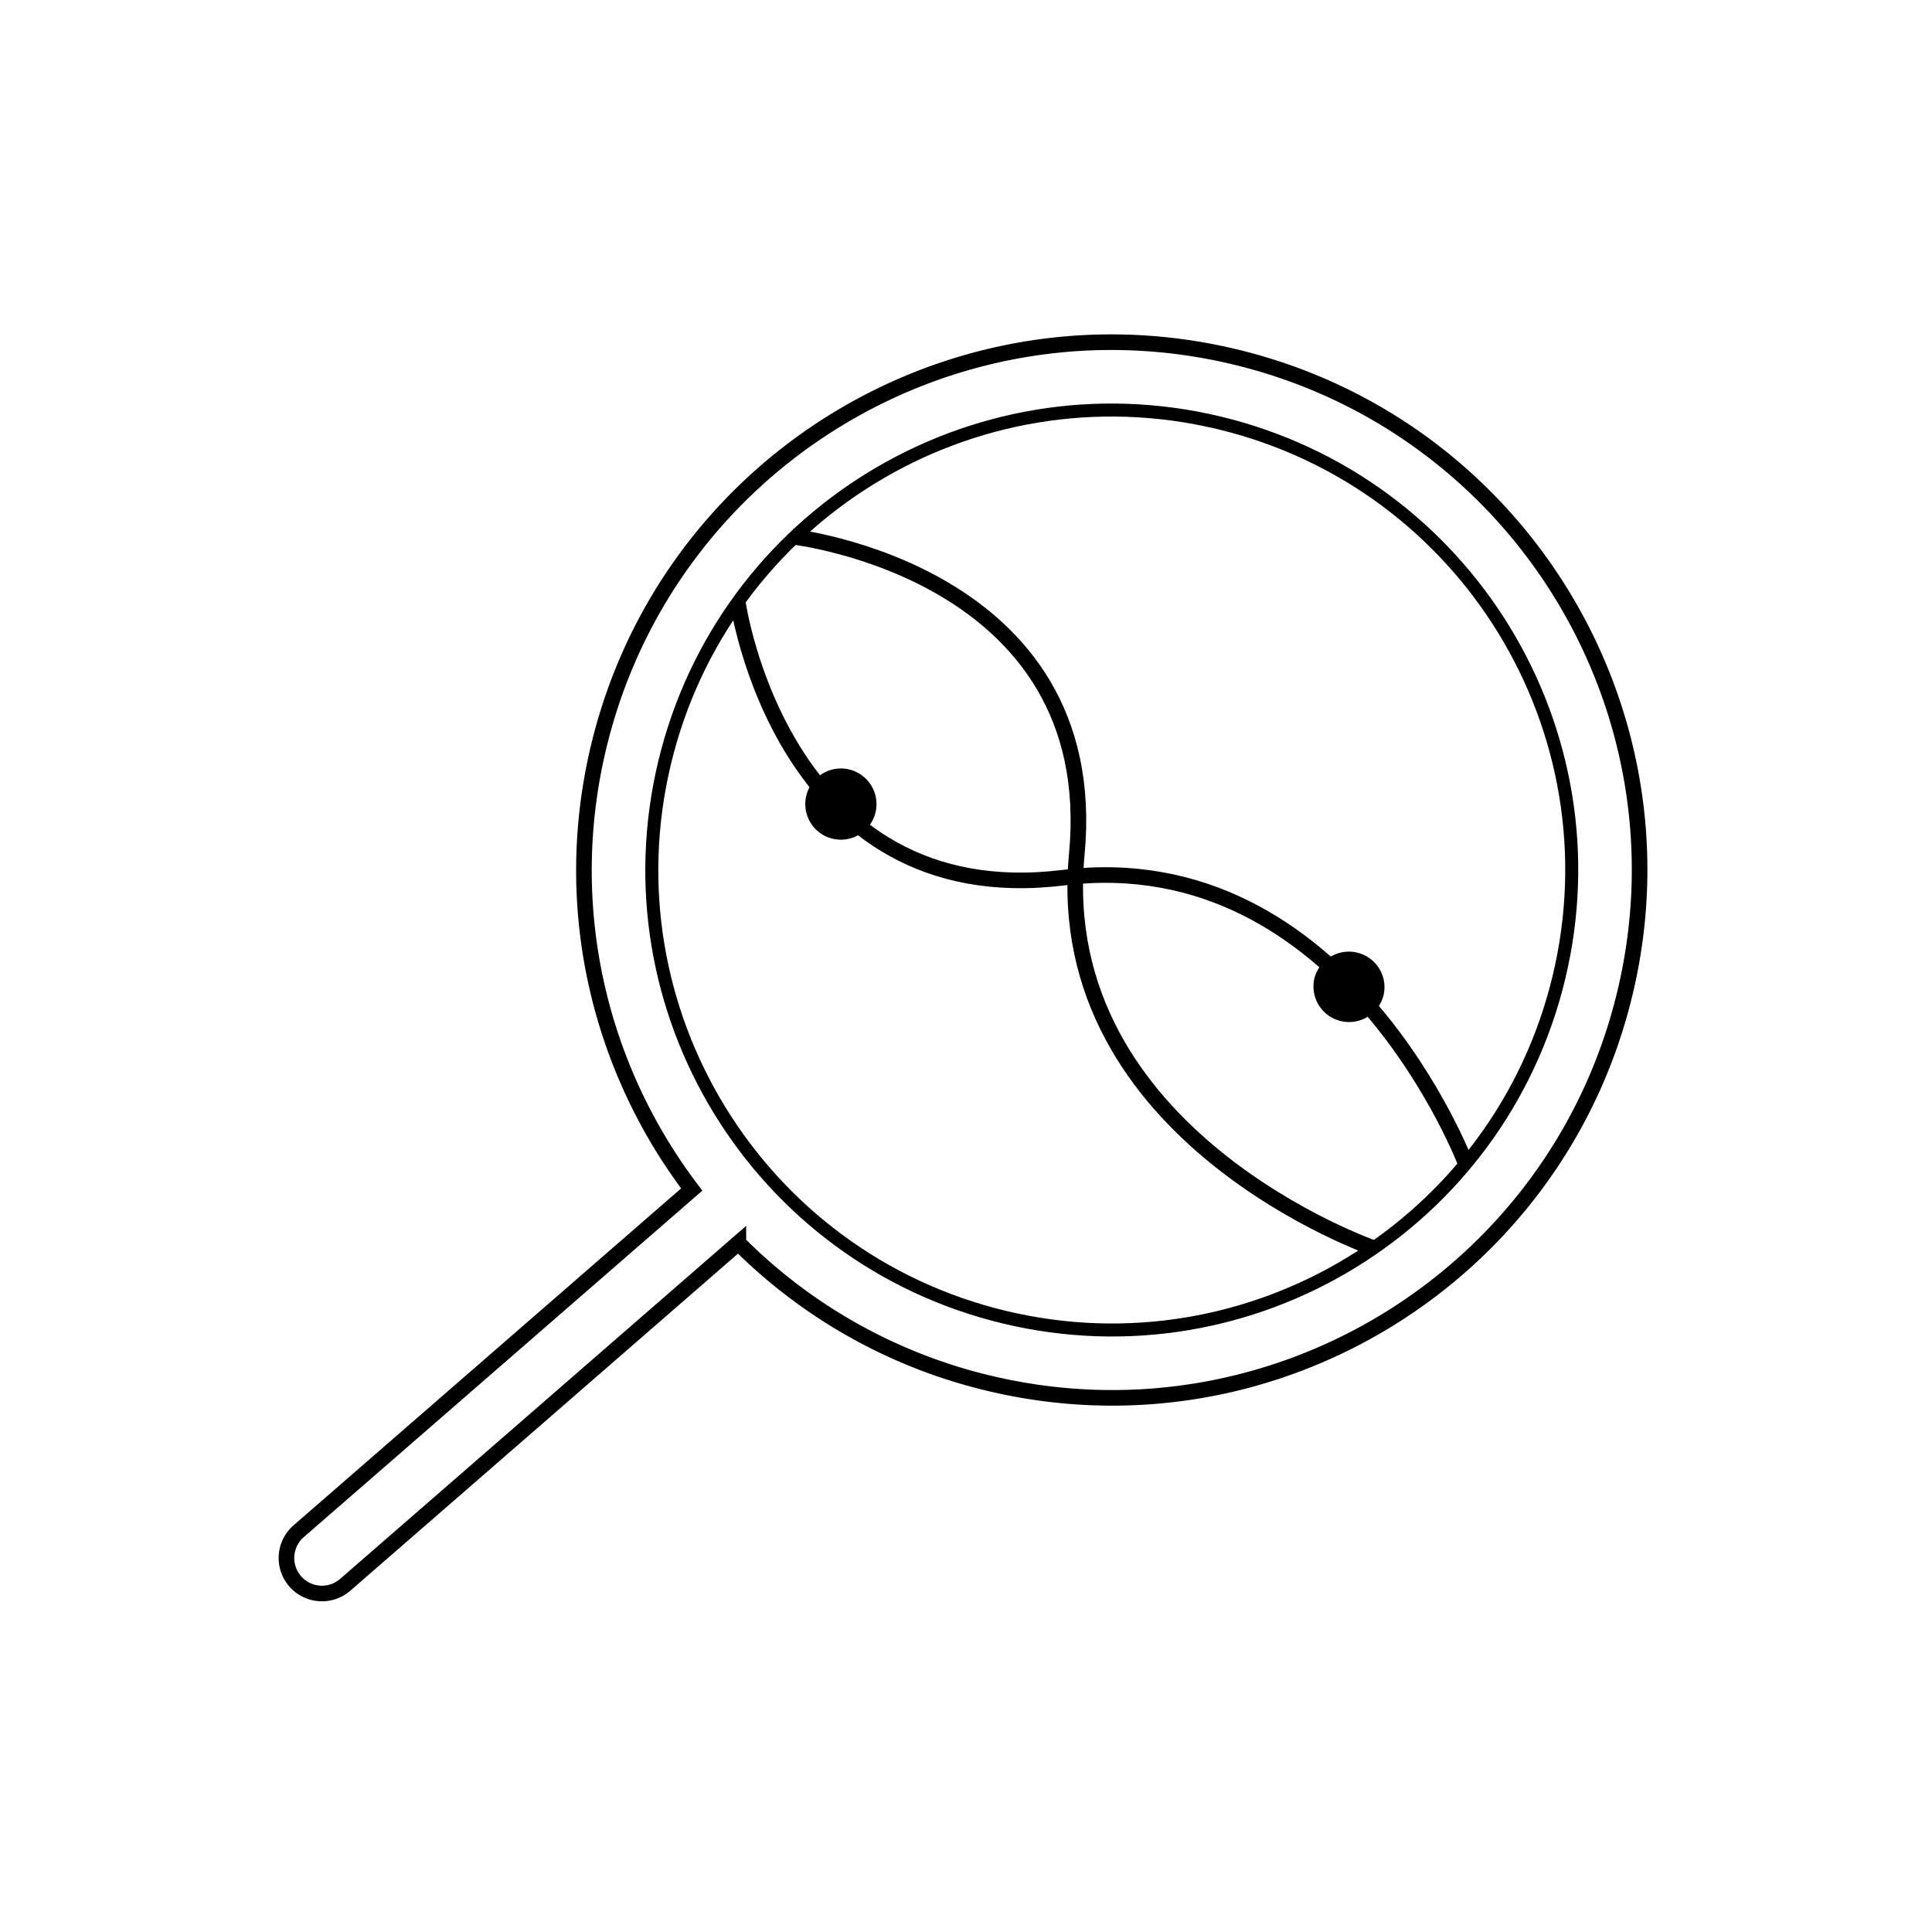 <?xml version="1.0" encoding="UTF-8"?>
<svg xmlns="http://www.w3.org/2000/svg" width="104" height="104" viewBox="0 0 104 104">
    <g fill="none" fill-rule="evenodd">
        <path stroke="#000" stroke-width=".84" d="M39.746 66.911a28.277 28.277 0 0 0 13.47 7.544c15.254 3.663 30.59-5.735 34.253-20.99 3.662-15.255-5.736-30.59-20.991-34.253-15.255-3.663-30.591 5.734-34.253 20.99-2.071 8.627.034 17.278 5.012 23.83l-21.16 18.394a1.91 1.91 0 1 0 2.507 2.884L39.746 66.91z"/>
        <path stroke="#000" stroke-width=".84" d="M78.93 62.705s-6.507-17.337-21.685-15.46c-15.178 1.878-17.53-14.827-17.53-14.827"/>
        <path stroke="#000" stroke-width=".84" d="M74.037 67.222s-17.517-6.01-16.073-21.236c1.444-15.224-15.321-17.099-15.321-17.099"/>
        <path fill="#000" d="M70.757 52.653a1.915 1.915 0 1 0 3.727.895 1.917 1.917 0 0 0-3.727-.895M43.402 42.837a1.916 1.916 0 1 0 3.727.894 1.916 1.916 0 0 0-3.727-.894"/>
        <path stroke="#000" stroke-width=".7" d="M35.776 41.055c-3.191 13.293 4.998 26.658 18.292 29.85 13.294 3.191 26.659-4.999 29.85-18.293 3.191-13.294-4.998-26.658-18.292-29.85-13.294-3.191-26.658 4.999-29.85 18.293z"/>
    </g>
</svg>
